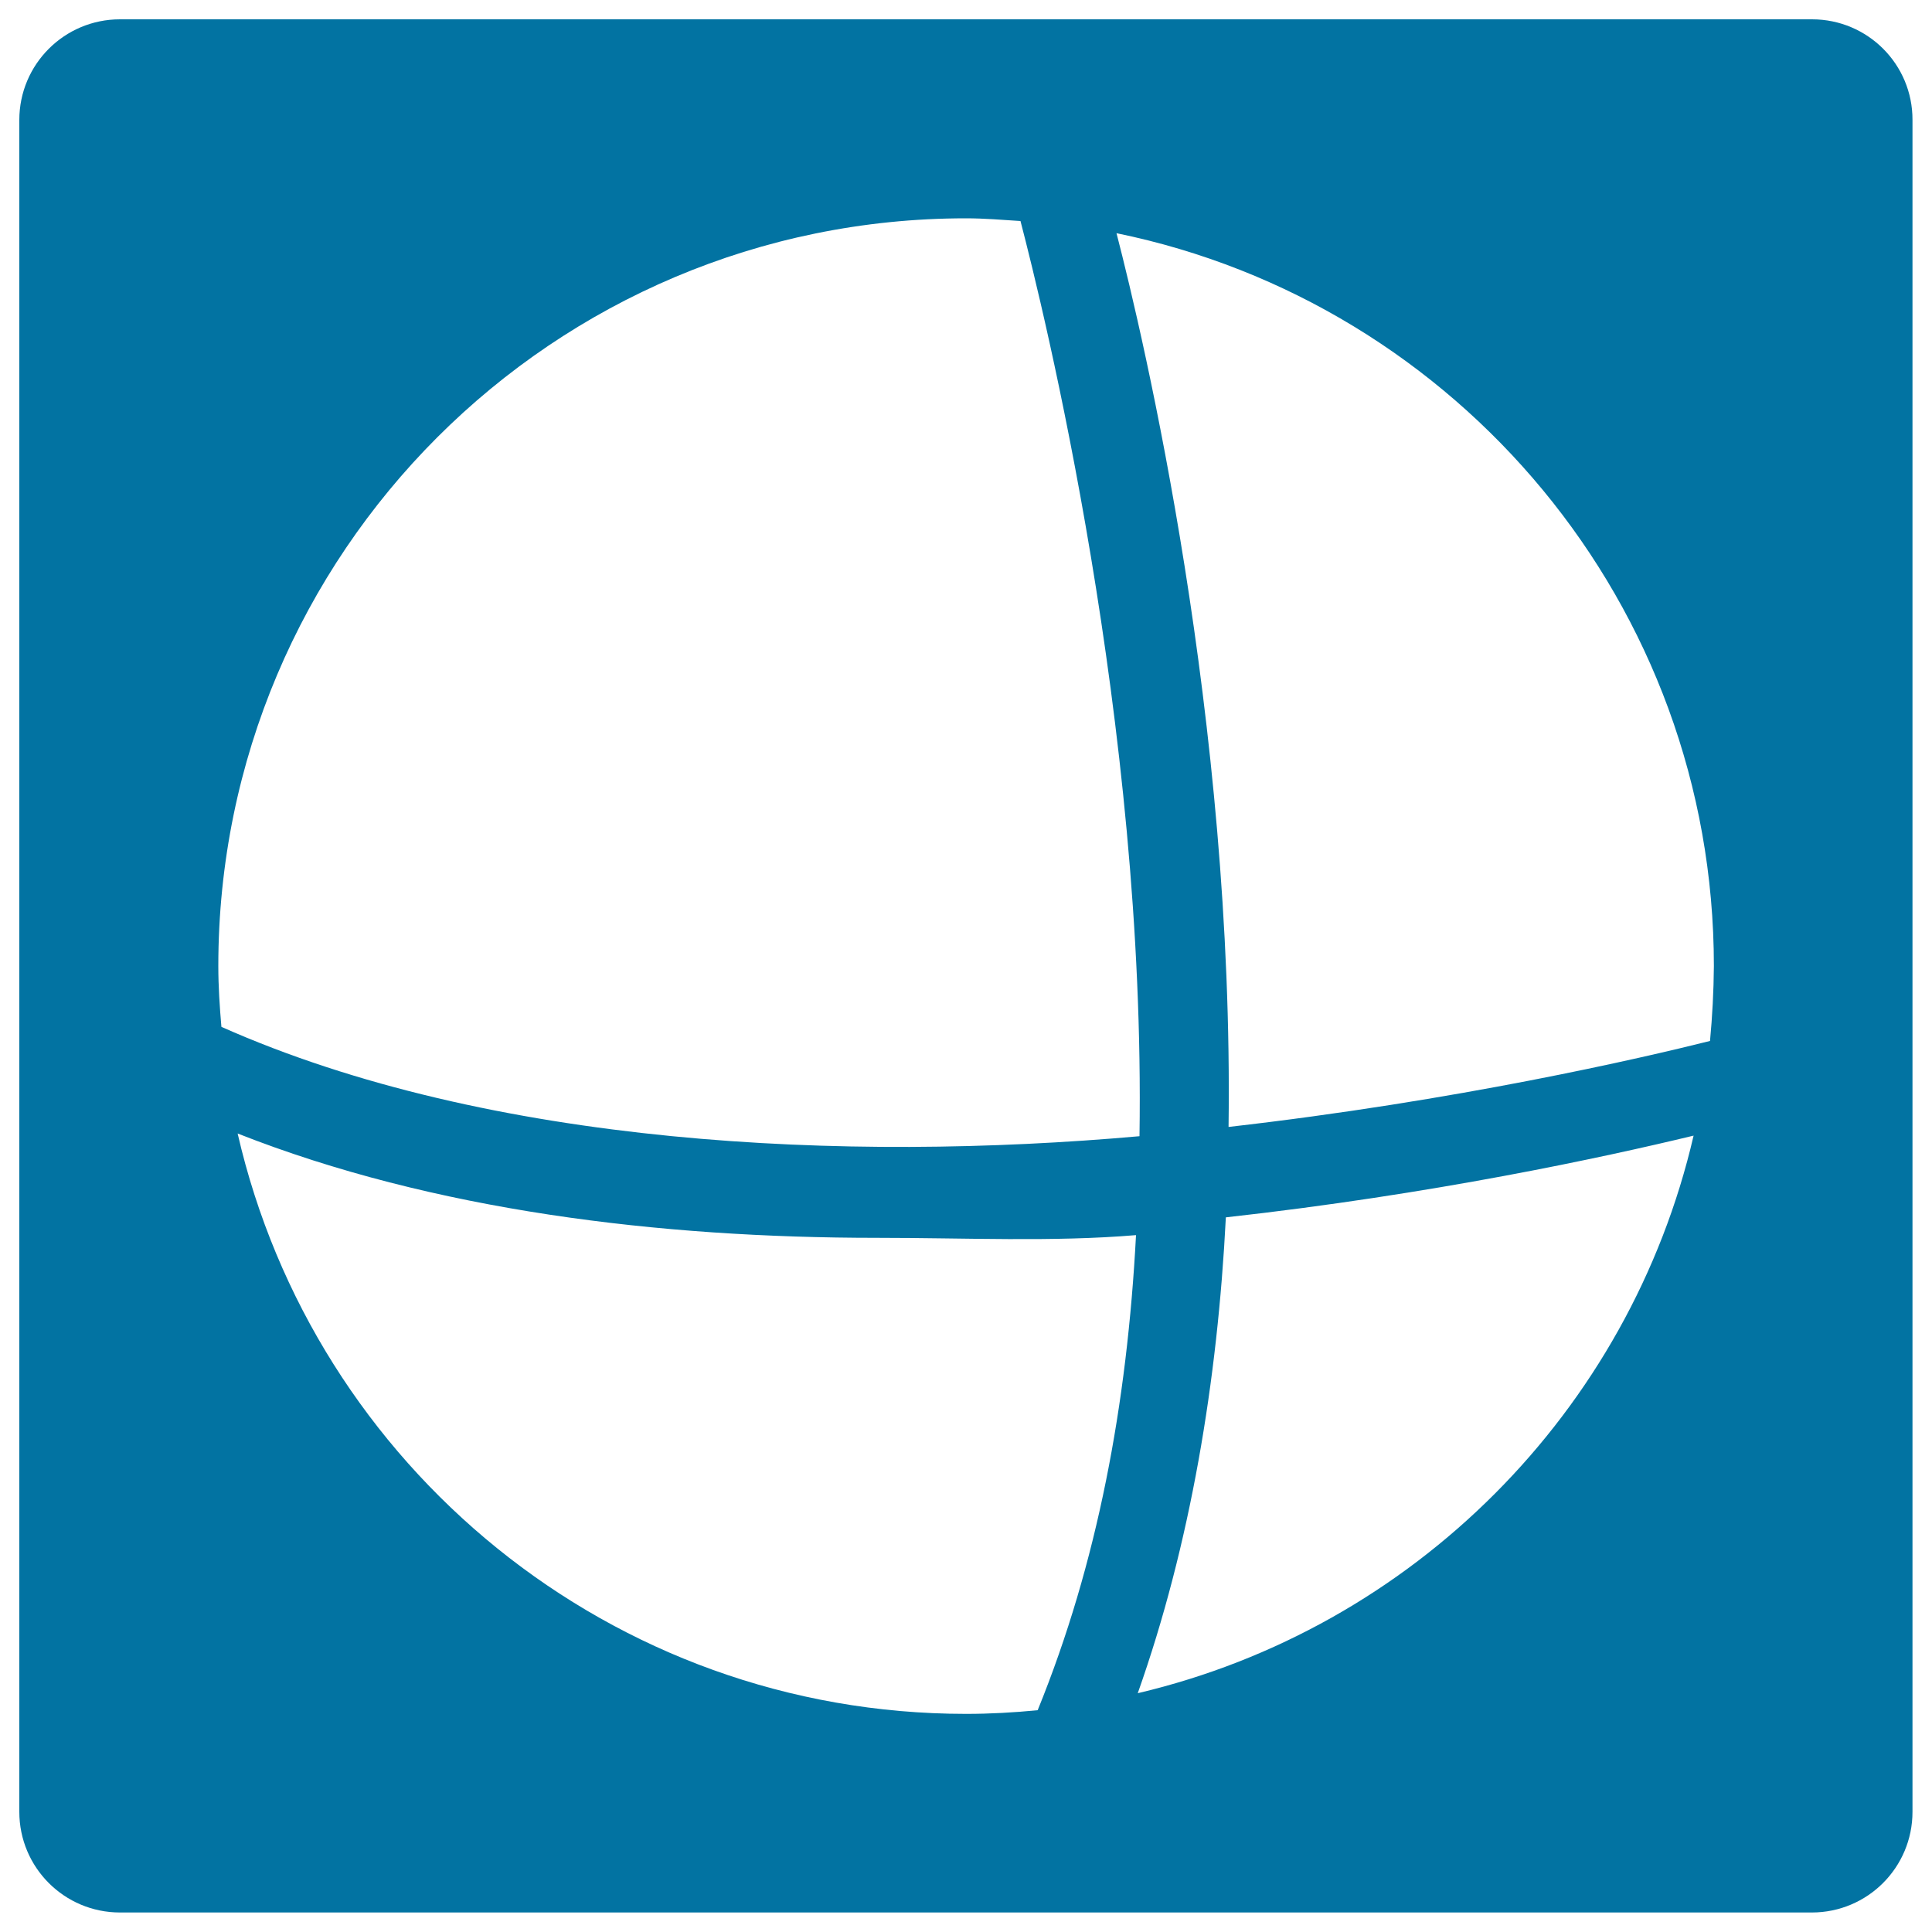 <svg xmlns="http://www.w3.org/2000/svg" viewBox="0 0 1000 1000" style="fill:#0273a2">
<title>Ads Of The World Logo SVG icon</title>
<g><path d="M937.9,10H62.1C33.3,10,10,33.3,10,62.1v875.7c0,28.8,23.3,52.1,52.1,52.1h875.7c28.8,0,52.1-23.3,52.1-52.1V62.1C990,33.3,966.7,10,937.9,10z M113,500c0-213.8,173.3-387,387-387c9.5,0,18.8,0.8,28.2,1.4c11.7,44.8,64.9,260.2,61.6,473.7c-151.9,13.5-336.1,5.2-475.2-56.6C113.7,521.1,113,510.6,113,500z M537.1,885.2c-12.2,1.2-24.6,1.9-37.1,1.9c-183.9,0-337.5-128.4-377-300.4c101.5,40,218.5,54,331,54c45.9,0,91,2.2,134-1.4C583.4,726.8,568.1,809,537.1,885.2z M588.9,876.4c27.3-77.1,41.3-161.7,45.6-246.3c107-11.9,195.3-31,242.1-42.3C843.5,730.6,731.5,842.8,588.9,876.4z M885.1,538.8c-35.6,8.9-130.8,31-249.2,44.5c2.8-210.5-44-408.5-58-462.6C754.3,156.8,887.1,312.9,887.1,500C887,513.1,886.3,526,885.1,538.8z"/></g>
</svg>